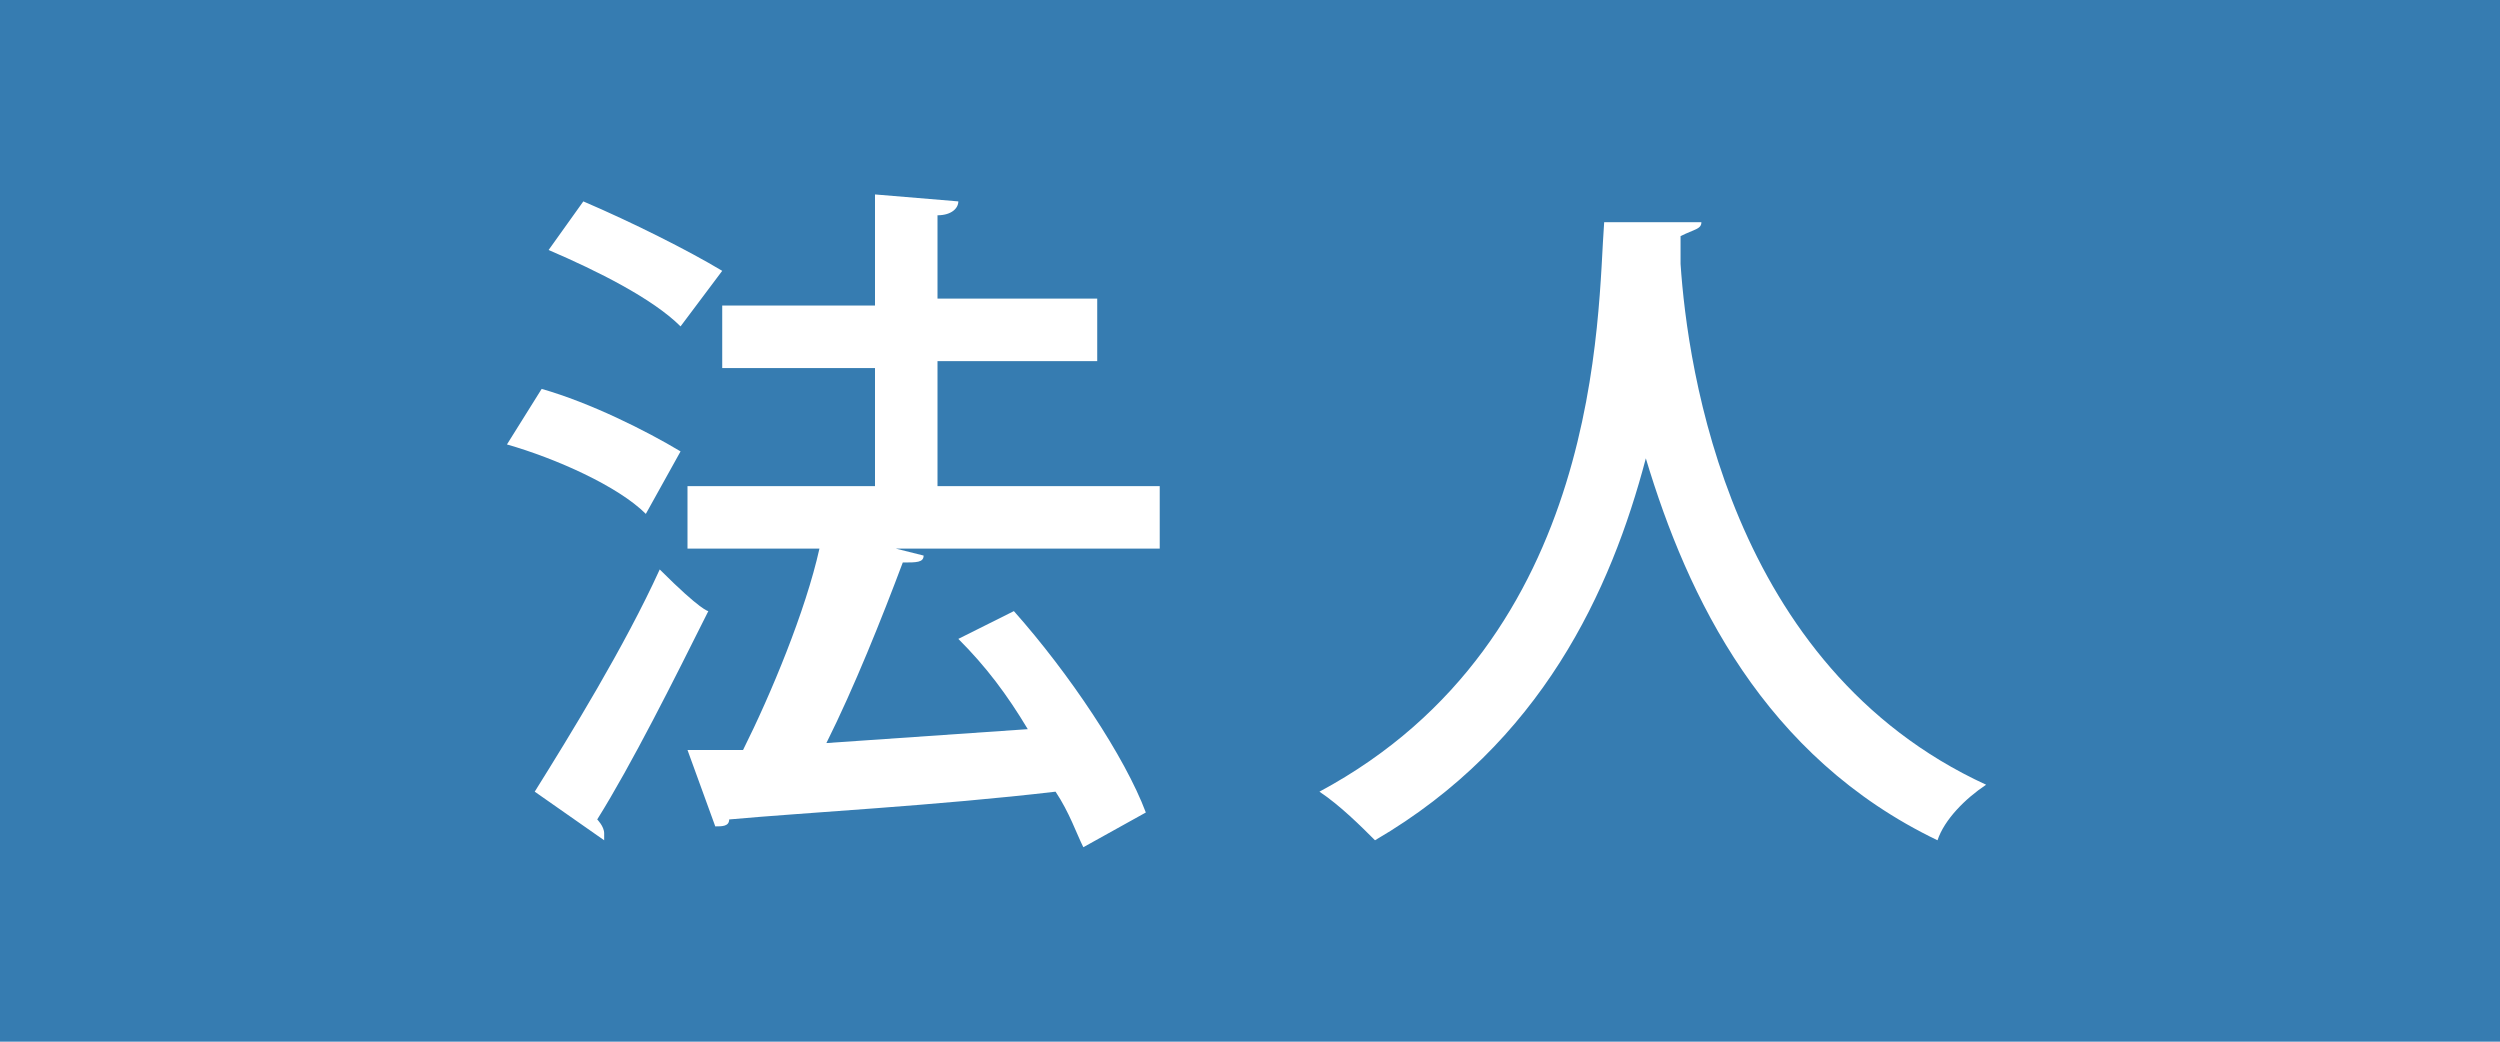 <?xml version="1.0" encoding="utf-8"?>
<!-- Generator: Adobe Illustrator 24.0.1, SVG Export Plug-In . SVG Version: 6.00 Build 0)  -->
<svg version="1.1" id="レイヤー_1" xmlns="http://www.w3.org/2000/svg" xmlns:xlink="http://www.w3.org/1999/xlink" x="0px"
	 y="0px" viewBox="0 0 36 15" style="enable-background:new 0 0 36 15;" xml:space="preserve">
<style type="text/css">
	.st0{fill:#367CB1;}
	.st1{fill:#FFFFFF;}
</style>
<g>
	<rect class="st0" width="36" height="15"/>
</g>
<g>
	<path class="st1" d="M7.8,5.6c0.7,0.2,1.5,0.6,2,0.9L9.3,7.4C8.9,7,8,6.6,7.3,6.4L7.8,5.6z M7.7,11.4c0.5-0.8,1.3-2.1,1.8-3.2
		c0.6,0.6,0.7,0.6,0.7,0.6c-0.5,1-1.1,2.2-1.6,3c0,0,0.1,0.1,0.1,0.2c0,0,0,0.1,0,0.1L7.7,11.4z M8.4,2.9c0.7,0.3,1.5,0.7,2,1
		L9.8,4.7C9.4,4.3,8.6,3.9,7.9,3.6L8.4,2.9z M16.7,7v0.9h-3.8L13.3,8c0,0.1-0.1,0.1-0.3,0.1c-0.3,0.8-0.7,1.8-1.1,2.6l2.9-0.2
		c-0.3-0.5-0.6-0.9-1-1.3l0.8-0.4c0.8,0.9,1.6,2.1,1.9,2.9l-0.9,0.5c-0.1-0.2-0.2-0.5-0.4-0.8c-1.7,0.2-3.6,0.3-4.7,0.4
		c0,0.1-0.1,0.1-0.2,0.1l-0.4-1.1l0.8,0c0.4-0.8,0.9-2,1.1-2.9h-1.9V7h2.7V5.3h-2.2V4.4h2.2V2.8l1.2,0.1c0,0.1-0.1,0.2-0.3,0.2v1.2
		h2.3v0.9h-2.3V7H16.7z"/>
	<path class="st1" d="M24.5,3.2c0,0.1-0.1,0.1-0.3,0.2l0,0.4c0.1,1.5,0.7,5.8,4.4,7.5c-0.3,0.2-0.6,0.5-0.7,0.8
		c-2.5-1.2-3.6-3.5-4.2-5.5c-0.5,1.9-1.5,4.1-3.9,5.5c-0.2-0.2-0.5-0.5-0.8-0.7c4.1-2.2,4-6.9,4.1-8.2L24.5,3.2z"/>
</g>
</svg>
